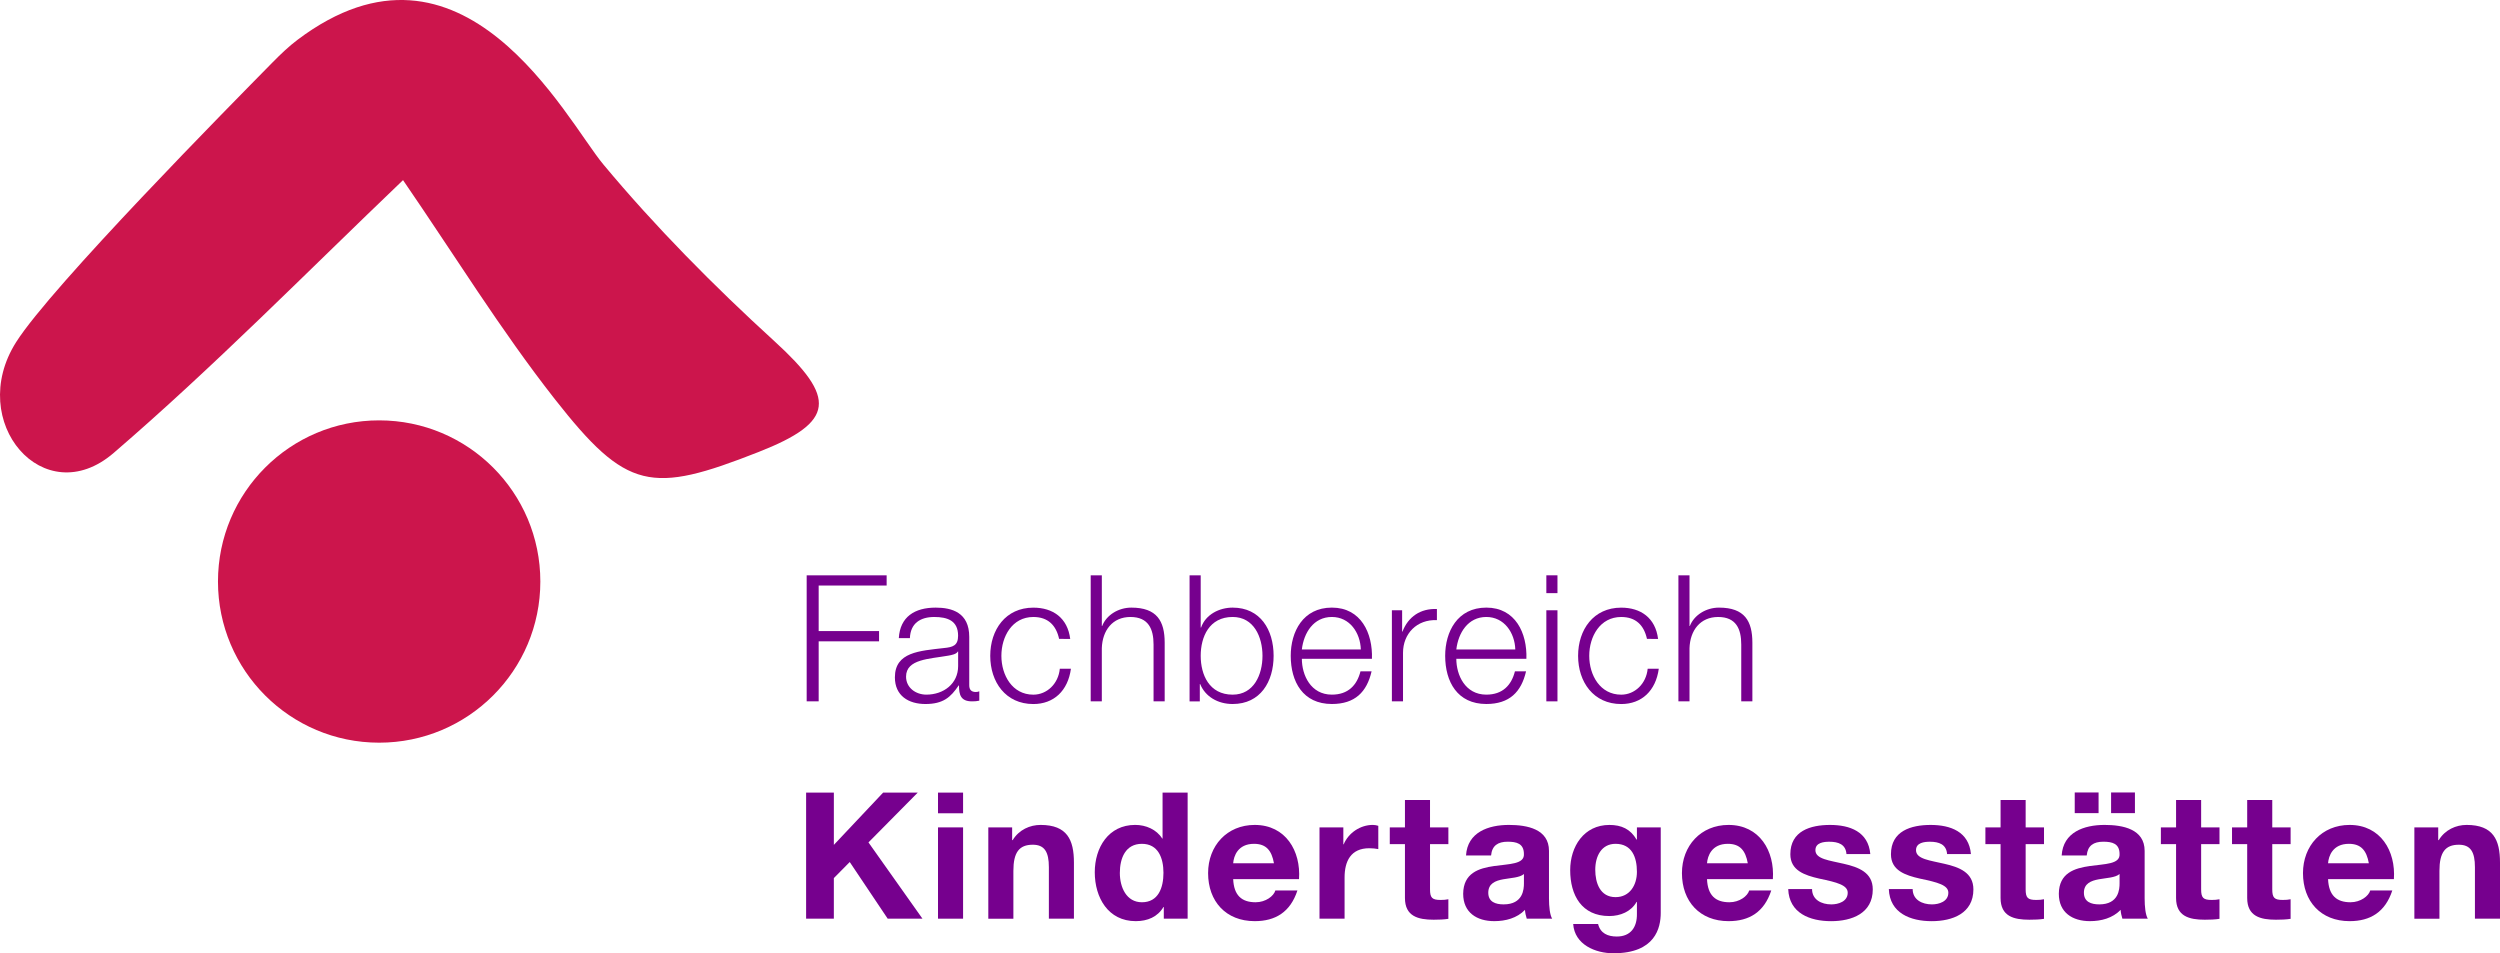 <?xml version="1.0" encoding="utf-8"?>
<!-- Generator: Adobe Illustrator 16.0.4, SVG Export Plug-In . SVG Version: 6.00 Build 0)  -->
<!DOCTYPE svg PUBLIC "-//W3C//DTD SVG 1.1//EN" "http://www.w3.org/Graphics/SVG/1.1/DTD/svg11.dtd">
<svg version="1.1" id="Ebene_1" xmlns="http://www.w3.org/2000/svg" xmlns:xlink="http://www.w3.org/1999/xlink" x="0px" y="0px"
	 width="183.578px" height="70px" viewBox="0 0 183.578 70" enable-background="new 0 0 183.578 70" xml:space="preserve">
<g>
	<g>
		<path fill="#76008E" d="M59.234,42.246h5.873v0.752h-4.991v3.344h4.434v0.752h-4.434v4.408h-0.881V42.246z"/>
		<path fill="#76008E" d="M66.001,46.86c0.091-1.568,1.167-2.242,2.709-2.242c1.18,0,2.463,0.351,2.463,2.152v3.553
			c0,0.323,0.156,0.491,0.479,0.491c0.091,0,0.168-0.012,0.259-0.051v0.688c-0.195,0.039-0.311,0.051-0.532,0.051
			c-0.83,0-0.959-0.479-0.959-1.167h-0.026c-0.583,0.868-1.141,1.361-2.438,1.361c-1.245,0-2.243-0.609-2.243-1.957
			c0-1.866,1.828-1.944,3.591-2.152c0.674-0.064,1.05-0.182,1.05-0.908c0-1.102-0.778-1.373-1.75-1.373
			c-1.024,0-1.75,0.466-1.789,1.555H66.001z M70.357,47.845h-0.026c-0.103,0.194-0.466,0.259-0.687,0.298
			c-1.387,0.248-3.111,0.248-3.111,1.543c0,0.817,0.713,1.322,1.491,1.322c1.257,0,2.333-0.791,2.333-2.1V47.845z"/>
		<path fill="#76008E" d="M77.772,46.913c-0.221-0.999-0.817-1.607-1.893-1.607c-1.556,0-2.346,1.438-2.346,2.852
			c0,1.412,0.791,2.852,2.346,2.852c0.999,0,1.841-0.803,1.944-1.905h0.817c-0.221,1.621-1.258,2.593-2.762,2.593
			c-2.035,0-3.163-1.62-3.163-3.539c0-1.918,1.128-3.539,3.163-3.539c1.439,0,2.515,0.752,2.709,2.295H77.772z"/>
		<path fill="#76008E" d="M80.092,42.246h0.817v3.72h0.025c0.312-0.804,1.193-1.348,2.14-1.348c1.879,0,2.45,0.986,2.45,2.579v4.305
			h-0.817v-4.174c0-1.142-0.376-2.022-1.699-2.022c-1.309,0-2.061,0.984-2.1,2.295v3.901h-0.817V42.246z"/>
		<path fill="#76008E" d="M87.352,42.246h0.817v3.837h0.026c0.337-0.96,1.335-1.465,2.32-1.465c2.036,0,3.008,1.633,3.008,3.539
			c0,1.905-0.972,3.539-3.008,3.539c-1.089,0-2.009-0.543-2.385-1.465h-0.026v1.271h-0.752V42.246z M90.515,45.305
			c-1.724,0-2.346,1.465-2.346,2.852s0.622,2.852,2.346,2.852c1.556,0,2.191-1.465,2.191-2.852S92.07,45.305,90.515,45.305z"/>
		<path fill="#76008E" d="M95.597,48.377c0,1.191,0.648,2.631,2.204,2.631c1.192,0,1.841-0.686,2.101-1.71h0.815
			c-0.35,1.516-1.218,2.397-2.916,2.397c-2.126,0-3.021-1.634-3.021-3.539c0-1.763,0.896-3.539,3.021-3.539
			c2.14,0,3.008,1.88,2.942,3.76H95.597z M99.927,47.69c-0.039-1.231-0.816-2.385-2.126-2.385c-1.349,0-2.062,1.167-2.204,2.385
			H99.927z"/>
		<path fill="#76008E" d="M102.208,44.813h0.752v1.567h0.026c0.415-1.089,1.322-1.712,2.528-1.659v0.816
			c-1.479-0.064-2.489,0.999-2.489,2.399v3.564h-0.817V44.813z"/>
		<path fill="#76008E" d="M106.939,48.377c0,1.191,0.648,2.631,2.203,2.631c1.193,0,1.842-0.686,2.101-1.71h0.817
			c-0.351,1.516-1.22,2.397-2.918,2.397c-2.126,0-3.021-1.634-3.021-3.539c0-1.763,0.895-3.539,3.021-3.539
			c2.14,0,3.008,1.88,2.943,3.76H106.939z M111.27,47.69c-0.039-1.231-0.817-2.385-2.127-2.385c-1.348,0-2.061,1.167-2.203,2.385
			H111.27z"/>
		<path fill="#76008E" d="M113.55,42.246h0.817v1.309h-0.817V42.246z M113.55,44.813h0.817v6.688h-0.817V44.813z"/>
		<path fill="#76008E" d="M120.939,46.913c-0.22-0.999-0.815-1.607-1.892-1.607c-1.556,0-2.347,1.438-2.347,2.852
			c0,1.412,0.791,2.852,2.347,2.852c0.998,0,1.84-0.803,1.944-1.905h0.816c-0.221,1.621-1.258,2.593-2.761,2.593
			c-2.036,0-3.164-1.62-3.164-3.539c0-1.918,1.128-3.539,3.164-3.539c1.438,0,2.515,0.752,2.709,2.295H120.939z"/>
		<path fill="#76008E" d="M123.248,42.246h0.815v3.72h0.026c0.312-0.804,1.193-1.348,2.14-1.348c1.88,0,2.45,0.986,2.45,2.579v4.305
			h-0.817v-4.174c0-1.142-0.376-2.022-1.698-2.022c-1.31,0-2.062,0.984-2.101,2.295v3.901h-0.815V42.246z"/>
	</g>
	<g>
		<path fill="#76008E" d="M59.195,58.203h2.036v3.837l3.617-3.837h2.541l-3.617,3.656l3.967,5.602h-2.554l-2.788-4.162l-1.167,1.18
			v2.982h-2.036V58.203z"/>
		<path fill="#76008E" d="M70.72,59.72h-1.841v-1.518h1.841V59.72z M68.879,60.756h1.841v6.704h-1.841V60.756z"/>
		<path fill="#76008E" d="M72.573,60.756h1.75v0.935h0.039c0.467-0.766,1.271-1.116,2.048-1.116c1.958,0,2.45,1.103,2.45,2.763
			v4.123H77.02v-3.786c0-1.103-0.311-1.646-1.18-1.646c-0.999,0-1.426,0.558-1.426,1.919v3.514h-1.841V60.756z"/>
		<path fill="#76008E" d="M85.458,66.603h-0.025c-0.428,0.727-1.167,1.038-2.036,1.038c-2.022,0-3.007-1.724-3.007-3.592
			c0-1.801,0.998-3.475,2.968-3.475c0.791,0,1.569,0.338,1.984,1h0.026v-3.372h1.841v9.258h-1.75V66.603z M83.852,61.963
			c-1.206,0-1.621,1.05-1.621,2.139c0,1.05,0.479,2.152,1.621,2.152c1.206,0,1.582-1.063,1.582-2.166
			C85.433,63,85.044,61.963,83.852,61.963z"/>
		<path fill="#76008E" d="M90.554,64.556c0.052,1.179,0.609,1.698,1.646,1.698c0.739,0,1.336-0.454,1.452-0.868h1.62
			c-0.52,1.593-1.62,2.255-3.137,2.255c-2.114,0-3.423-1.453-3.423-3.527c0-2.008,1.387-3.539,3.423-3.539
			c2.28,0,3.396,1.919,3.254,3.981H90.554z M93.548,63.389c-0.168-0.935-0.569-1.426-1.465-1.426c-1.192,0-1.49,0.906-1.529,1.426
			H93.548z"/>
		<path fill="#76008E" d="M96.893,60.756h1.75V62h0.025c0.351-0.841,1.22-1.426,2.14-1.426c0.144,0,0.272,0.027,0.402,0.066v1.71
			c-0.169-0.039-0.44-0.063-0.661-0.063c-1.361,0-1.815,0.958-1.815,2.151v3.021h-1.841V60.756z"/>
		<path fill="#76008E" d="M105.008,60.756h1.348v1.232h-1.348v3.319c0,0.621,0.156,0.777,0.778,0.777
			c0.207,0,0.402-0.012,0.569-0.051v1.438c-0.311,0.052-0.713,0.065-1.075,0.065c-1.142,0-2.113-0.247-2.113-1.595v-3.954h-1.114
			v-1.232h1.114v-2.008h1.841V60.756z"/>
		<path fill="#76008E" d="M107.652,62.819c0.104-1.712,1.646-2.244,3.149-2.244c1.337,0,2.943,0.299,2.943,1.907v3.486
			c0,0.609,0.065,1.219,0.233,1.492h-1.866c-0.065-0.209-0.117-0.429-0.13-0.648c-0.583,0.609-1.426,0.829-2.256,0.829
			c-1.283,0-2.282-0.635-2.282-2.01c0.026-3.046,4.538-1.412,4.46-2.916c0-0.778-0.544-0.907-1.192-0.907
			c-0.713,0-1.154,0.284-1.219,1.011H107.652z M111.904,64.18c-0.312,0.272-0.959,0.284-1.529,0.388
			c-0.57,0.105-1.089,0.312-1.089,0.985s0.53,0.857,1.127,0.857c1.439,0,1.491-1.128,1.491-1.543V64.18z"/>
		<path fill="#76008E" d="M121.95,67.032c0,1.103-0.401,2.968-3.474,2.968c-1.322,0-2.853-0.635-2.955-2.151h1.828
			c0.168,0.688,0.712,0.921,1.374,0.921c1.024,0,1.49-0.688,1.478-1.659v-0.883h-0.026c-0.401,0.715-1.192,1.038-2.009,1.038
			c-2.023,0-2.865-1.53-2.865-3.371c0-1.737,1.012-3.319,2.878-3.319c0.882,0,1.543,0.299,1.996,1.077h0.026v-0.896h1.749V67.032z
			 M120.201,64.025c0-1.089-0.376-2.062-1.569-2.062c-1.036,0-1.49,0.906-1.49,1.905c0,0.96,0.35,2.01,1.49,2.01
			C119.683,65.878,120.201,64.983,120.201,64.025z"/>
		<path fill="#76008E" d="M125.348,64.556c0.051,1.179,0.609,1.698,1.646,1.698c0.74,0,1.336-0.454,1.453-0.868h1.62
			c-0.52,1.593-1.62,2.255-3.138,2.255c-2.113,0-3.422-1.453-3.422-3.527c0-2.008,1.387-3.539,3.422-3.539
			c2.281,0,3.396,1.919,3.255,3.981H125.348z M128.342,63.389c-0.169-0.935-0.569-1.426-1.465-1.426
			c-1.192,0-1.491,0.906-1.529,1.426H128.342z"/>
		<path fill="#76008E" d="M133.061,65.283c0,0.791,0.7,1.128,1.413,1.128c0.519,0,1.206-0.209,1.206-0.857
			c0-0.557-0.778-0.764-2.088-1.036c-1.075-0.247-2.125-0.596-2.125-1.79c0-1.71,1.478-2.152,2.916-2.152
			c1.452,0,2.813,0.493,2.956,2.141h-1.751c-0.051-0.715-0.596-0.907-1.256-0.907c-0.415,0-1.024,0.064-1.024,0.621
			c0,0.662,1.05,0.752,2.087,0.999c1.076,0.246,2.125,0.635,2.125,1.88c0,1.763-1.542,2.333-3.06,2.333
			c-1.555,0-3.085-0.584-3.149-2.358H133.061z"/>
		<path fill="#76008E" d="M140.449,65.283c0,0.791,0.7,1.128,1.414,1.128c0.519,0,1.206-0.209,1.206-0.857
			c0-0.557-0.779-0.764-2.088-1.036c-1.076-0.247-2.126-0.596-2.126-1.79c0-1.71,1.477-2.152,2.916-2.152
			c1.452,0,2.813,0.493,2.957,2.141h-1.751c-0.052-0.715-0.596-0.907-1.258-0.907c-0.414,0-1.024,0.064-1.024,0.621
			c0,0.662,1.051,0.752,2.087,0.999c1.077,0.246,2.127,0.635,2.127,1.88c0,1.763-1.542,2.333-3.06,2.333
			c-1.556,0-3.085-0.584-3.15-2.358H140.449z"/>
		<path fill="#76008E" d="M148.746,60.756h1.348v1.232h-1.348v3.319c0,0.621,0.156,0.777,0.777,0.777
			c0.208,0,0.402-0.012,0.57-0.051v1.438c-0.312,0.052-0.713,0.065-1.076,0.065c-1.14,0-2.113-0.247-2.113-1.595v-3.954h-1.114
			v-1.232h1.114v-2.008h1.842V60.756z"/>
		<path fill="#76008E" d="M151.391,62.819c0.104-1.712,1.646-2.244,3.15-2.244c1.335,0,2.942,0.299,2.942,1.907v3.486
			c0,0.609,0.064,1.219,0.233,1.492h-1.867c-0.064-0.209-0.117-0.429-0.129-0.648c-0.584,0.609-1.427,0.829-2.256,0.829
			c-1.284,0-2.282-0.635-2.282-2.01c0.025-3.046,4.538-1.412,4.46-2.916c0-0.778-0.545-0.907-1.192-0.907
			c-0.714,0-1.154,0.284-1.219,1.011H151.391z M152.35,58.191h1.751v1.516h-1.751V58.191z M155.643,64.18
			c-0.312,0.272-0.96,0.284-1.53,0.388c-0.57,0.105-1.089,0.312-1.089,0.985s0.531,0.857,1.128,0.857
			c1.439,0,1.491-1.128,1.491-1.543V64.18z M155.02,58.191h1.751v1.516h-1.751V58.191z"/>
		<path fill="#76008E" d="M161.632,60.756h1.348v1.232h-1.348v3.319c0,0.621,0.156,0.777,0.777,0.777
			c0.208,0,0.402-0.012,0.57-0.051v1.438c-0.312,0.052-0.713,0.065-1.076,0.065c-1.14,0-2.112-0.247-2.112-1.595v-3.954h-1.115
			v-1.232h1.115v-2.008h1.841V60.756z"/>
		<path fill="#76008E" d="M166.855,60.756h1.348v1.232h-1.348v3.319c0,0.621,0.156,0.777,0.778,0.777
			c0.207,0,0.402-0.012,0.569-0.051v1.438c-0.311,0.052-0.713,0.065-1.075,0.065c-1.141,0-2.113-0.247-2.113-1.595v-3.954H163.9
			v-1.232h1.114v-2.008h1.841V60.756z"/>
		<path fill="#76008E" d="M170.952,64.556c0.052,1.179,0.609,1.698,1.647,1.698c0.738,0,1.335-0.454,1.451-0.868h1.62
			c-0.519,1.593-1.62,2.255-3.137,2.255c-2.113,0-3.423-1.453-3.423-3.527c0-2.008,1.388-3.539,3.423-3.539
			c2.281,0,3.396,1.919,3.253,3.981H170.952z M173.947,63.389c-0.169-0.935-0.571-1.426-1.465-1.426
			c-1.193,0-1.491,0.906-1.53,1.426H173.947z"/>
		<path fill="#76008E" d="M177.291,60.756h1.75v0.935h0.039c0.467-0.766,1.271-1.116,2.048-1.116c1.958,0,2.45,1.103,2.45,2.763
			v4.123h-1.841v-3.786c0-1.103-0.312-1.646-1.18-1.646c-0.997,0-1.426,0.558-1.426,1.919v3.514h-1.841V60.756z"/>
	</g>
	<g>
		<path fill="#CC154C" d="M29.595,13.227c-7.16,6.848-13.943,13.75-21.254,20.038c-5.122,4.405-10.867-2.282-7.158-8.14
			C3.771,21.038,16.993,7.653,20.009,4.587c0.629-0.641,1.225-1.2,1.829-1.656C34-6.25,41.554,8.77,44.296,12.064
			c3.808,4.574,8.113,8.925,12.566,12.986c4.584,4.184,4.486,5.925-1.173,8.146c-7.882,3.099-9.666,2.844-14.955-3.897
			C36.752,24.223,33.35,18.691,29.595,13.227"/>
		<path fill="#CC154C" d="M16.006,42.702c0,6.536,5.299,11.834,11.836,11.834c6.538,0,11.836-5.298,11.836-11.834
			s-5.298-11.834-11.836-11.834C21.305,30.867,16.006,36.166,16.006,42.702"/>
	</g>
</g>
</svg>
